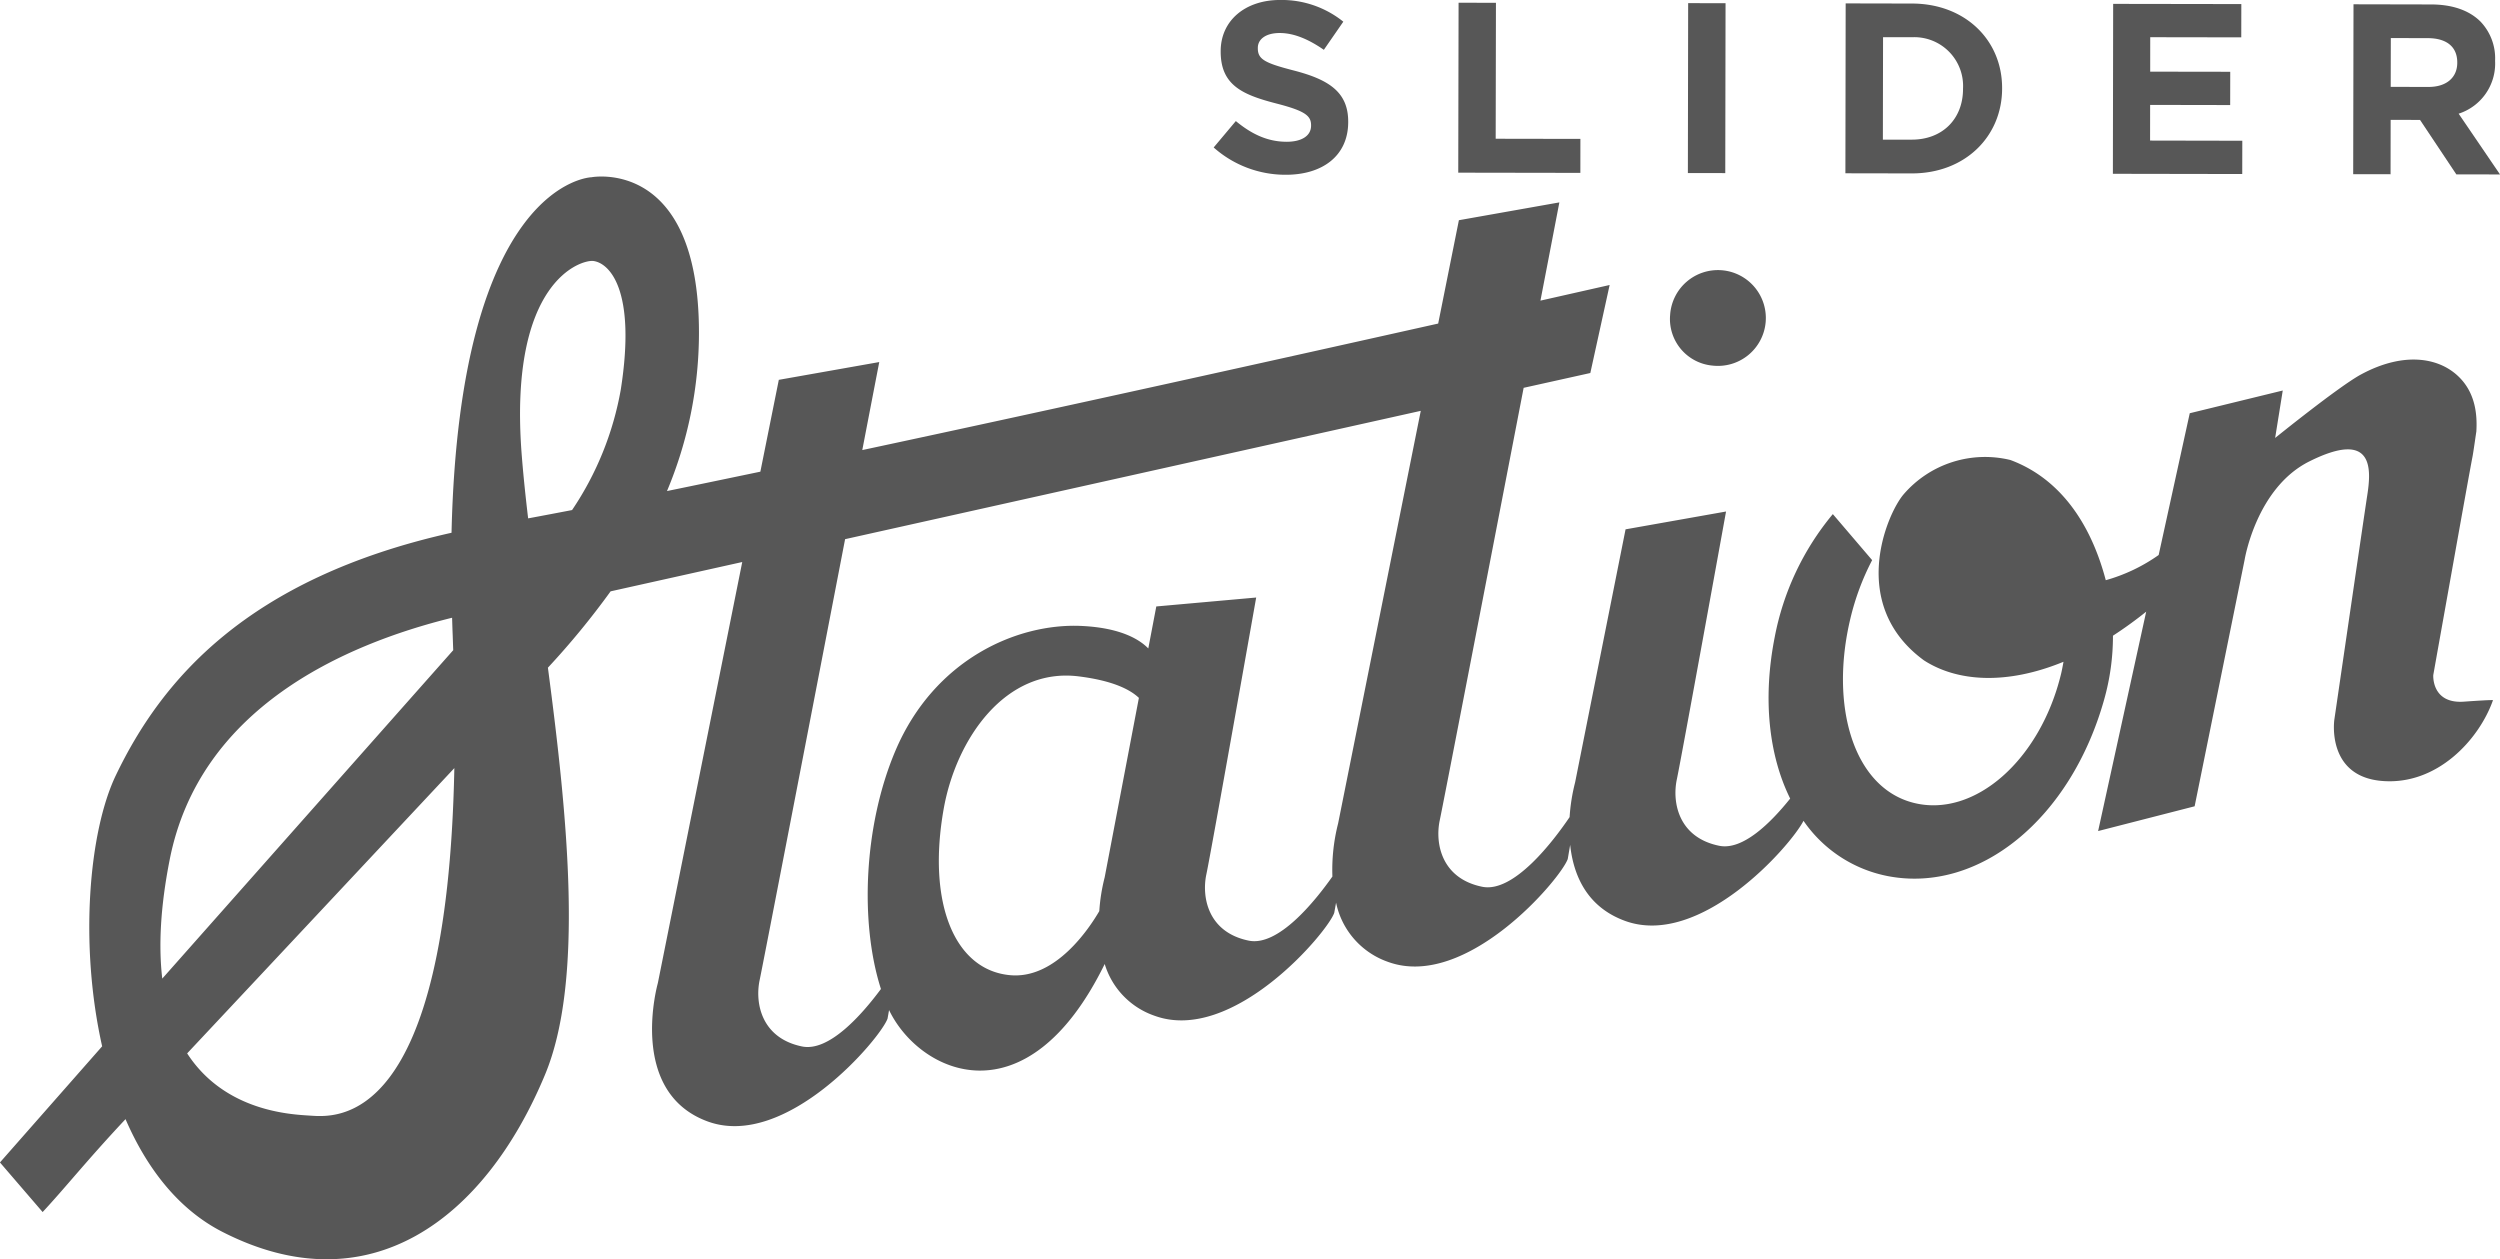 <svg xmlns="http://www.w3.org/2000/svg" width="440" height="221.643" viewBox="0 0 440 221.643"><g data-name="Group 4703" style="opacity:.657"><path data-name="Path 895" d="M301.398 64.344a8.431 8.431 0 1 0-7.453-8.944 8.235 8.235 0 0 0 7.453 8.944z"></path><path data-name="Path 896" d="M433.637 123.493c-5.717.4-5.382-4.678-5.382-4.678l.685-3.856c.566-3.158 2.625-14.68 2.625-14.68 1.627-9.12 3.306-18.449 3.594-19.891.164-.817.694-4.669.674-4.375.19-2.992-.164-6.535-2.7-9.3-3.457-3.77-9.883-4.989-17.628-.79-3.855 2.086-15.081 11.159-15.081 11.159l1.34-8.352-16.367 4-5.472 24.951a30.307 30.307 0 0 1-9.309 4.436c-2.7-10.244-8.224-17.981-16.794-21.159a18.91 18.91 0 0 0-18.809 6.071c-2.978 3.527-9.742 19.44 3.6 29.192 5.825 3.769 14.5 4.381 24.562.252-.125.682-.246 1.351-.405 2.033-3.66 15.275-15.271 25.473-25.945 22.8s-14.808-17.125-11.168-32.4a44.476 44.476 0 0 1 3.839-10.323l-6.918-8.1a47.834 47.834 0 0 0-10.245 21.736c-2.122 10.822-1 20.773 2.737 28.33-3.416 4.27-8.341 9.156-12.488 8.308-7.166-1.456-8.323-7.624-7.457-11.7.857-4.057 8.659-47.131 8.659-47.131l-17.685 3.137-8.886 44.571a32.619 32.619 0 0 0-.962 6.075c-2.814 4.153-9.8 13.4-15.385 12.261-7.166-1.461-8.328-7.628-7.472-11.694.553-2.566 8.757-45.017 14.766-76.119l11.736-2.608 3.4-15.49s-4.5 1.02-12.179 2.752c2-10.351 3.329-17.289 3.329-17.289l-17.682 3.135-3.645 18.189c-26.544 5.942-66.309 14.777-101.358 22.266 1.8-9.35 2.987-15.49 2.987-15.49l-17.678 3.129-3.247 16.164c-5.752 1.2-11.266 2.352-16.432 3.41a72.062 72.062 0 0 0 5.626-27.914c-.016-30.893-18.914-27.315-18.914-27.315s-23.211.626-24.633 62.57c-36.157 8.1-51.107 26.077-59.078 42.685-4.774 9.958-6.432 29.836-2.414 47.7l-17.986 20.44 7.511 8.73c3.929-4.21 7.791-9.1 14.589-16.352 3.731 8.617 9.264 15.837 16.99 19.808 25.821 13.245 46.229-2.144 56.831-27.607 6.909-16.572 3.992-45.33.519-71.659a140.492 140.492 0 0 0 11.034-13.435l23.169-5.16-14.855 74.114s-5.432 19.146 8.781 24.349c13.8 5.041 30.435-14.656 31.649-18.108l.265-1.5c5.363 11.153 24.2 19.952 37.955-8.106a13.871 13.871 0 0 0 8.749 9.1c13.793 5.049 30.442-14.654 31.646-18.1l.323-1.8a14.058 14.058 0 0 0 9.12 10.418c13.792 5.053 30.446-14.65 31.656-18.1l.425-2.485c.557 5.239 2.857 10.892 9.646 13.374 13.242 4.844 29.1-13.115 31.423-17.609a23.4 23.4 0 0 0 14.933 9.75c16 3.022 32.078-10.113 37.974-31.068a41.159 41.159 0 0 0 1.556-11.262 71.79 71.79 0 0 0 5.849-4.23l-8.461 38.613 16.986-4.358 8.8-43.39s2.038-12.627 11.371-17.3c11.522-5.762 10.9 1.516 10.206 5.992-.48 3.1-5.791 39.471-5.791 39.471s-1.448 9.9 8.313 10.761 17.173-7.29 19.606-14.193c.005 0 .595-.16-5.123.244zm-405.078 48.74c-.655-5.586-.367-12.483 1.319-21 5.264-26.543 30.509-37.769 49.69-42.51.031.965.058 1.92.1 2.91.038.951.062 1.872.1 2.8zm26.045 24.119c-3.186-.212-14.968-.627-21.666-10.957 16.039-17.1 34.5-36.828 47.026-50.208-1.245 63.194-20.664 61.481-25.36 61.164zm54.651-127.761a55 55 0 0 1-8.57 21.179c-2.784.535-5.369 1.025-7.733 1.464-.5-4.209-.907-8.173-1.175-11.771-2.177-30 10.522-33.795 12.659-33.528 2.801.366 7.583 5.033 4.819 22.656zm85.164 85.837a32.194 32.194 0 0 0-.943 5.928c-1.757 3.017-7.7 12.039-15.727 11.272-9.8-.917-14.6-12.758-11.652-29.313 2.181-12.227 10.845-24.928 23.816-23.265 5.977.757 8.99 2.312 10.532 3.775zm41.084-9.481a32.991 32.991 0 0 0-1 9.322c-3.143 4.452-9.541 12.344-14.719 11.284-7.169-1.459-8.325-7.632-7.461-11.688s8.765-48.7 8.765-48.7l-17.581 1.571-1.409 7.391c-1.492-1.534-4.805-3.656-11.849-3.965-11.226-.486-25.785 5.863-32.627 21.9-5.607 13.164-6.328 30.292-2.578 42-3.353 4.518-9.131 11.088-13.882 10.115-7.157-1.468-8.325-7.632-7.461-11.706.55-2.589 9.011-46.372 15.035-77.578l101.318-22.585z"></path><path data-name="Path 897" d="M226.423 24.951c-3.415-.006-6.23-1.42-8.917-3.642l-3.9 4.645a19.006 19.006 0 0 0 12.678 4.805c6.447.014 10.984-3.311 11-9.249v-.085c.012-5.211-3.4-7.4-9.466-8.988-5.163-1.331-6.448-1.971-6.44-3.935v-.091c0-1.452 1.324-2.6 3.851-2.6s5.12 1.121 7.769 2.958l3.426-4.953a17.315 17.315 0 0 0-11.106-3.82c-6.1-.008-10.466 3.571-10.478 9v.087c0 5.941 3.874 7.609 9.9 9.158 4.992 1.291 6.015 2.145 6.009 3.812v.087c-.012 1.755-1.636 2.817-4.326 2.811z"></path><path data-name="Path 898" d="m278.15 24.446-14.91-.026.046-23.927-6.576-.012-.058 29.909 21.491.036z"></path><path data-name="Rectangle 252" d="m297.066 30.455.05-29.901 6.581.01-.049 29.902z"></path><path data-name="Path 899" d="M352.371 15.597v-.084c.019-8.419-6.465-14.874-15.868-14.89L324.837.599l-.047 29.9 11.666.021c9.396.018 15.904-6.5 15.915-14.923zm-20.954-9.045h5.083a8.59 8.59 0 0 1 8.993 9.033v.086c-.011 5.292-3.648 8.916-9.029 8.906h-5.078z"></path><path data-name="Path 900" d="m394.646 24.771-16.232-.032.009-6.275 14.088.026.011-5.857-14.088-.022.006-6.063 16.023.026.011-5.857-22.558-.036-.049 29.907 22.767.04z"></path><path data-name="Path 901" d="m420.754 21.098 5.086.006h.085l6.391 9.588 7.686.011-7.281-10.695a9.267 9.267 0 0 0 6.417-9.255v-.093a9.355 9.355 0 0 0-2.543-6.832c-1.958-1.971-4.917-3.041-8.714-3.044L414.217.755l-.055 29.9 6.577.01zm.03-14.4 6.526.015c3.213.008 5.172 1.461 5.168 4.28v.083c-.008 2.521-1.846 4.228-5.052 4.224l-6.662-.012z"></path></g></svg>